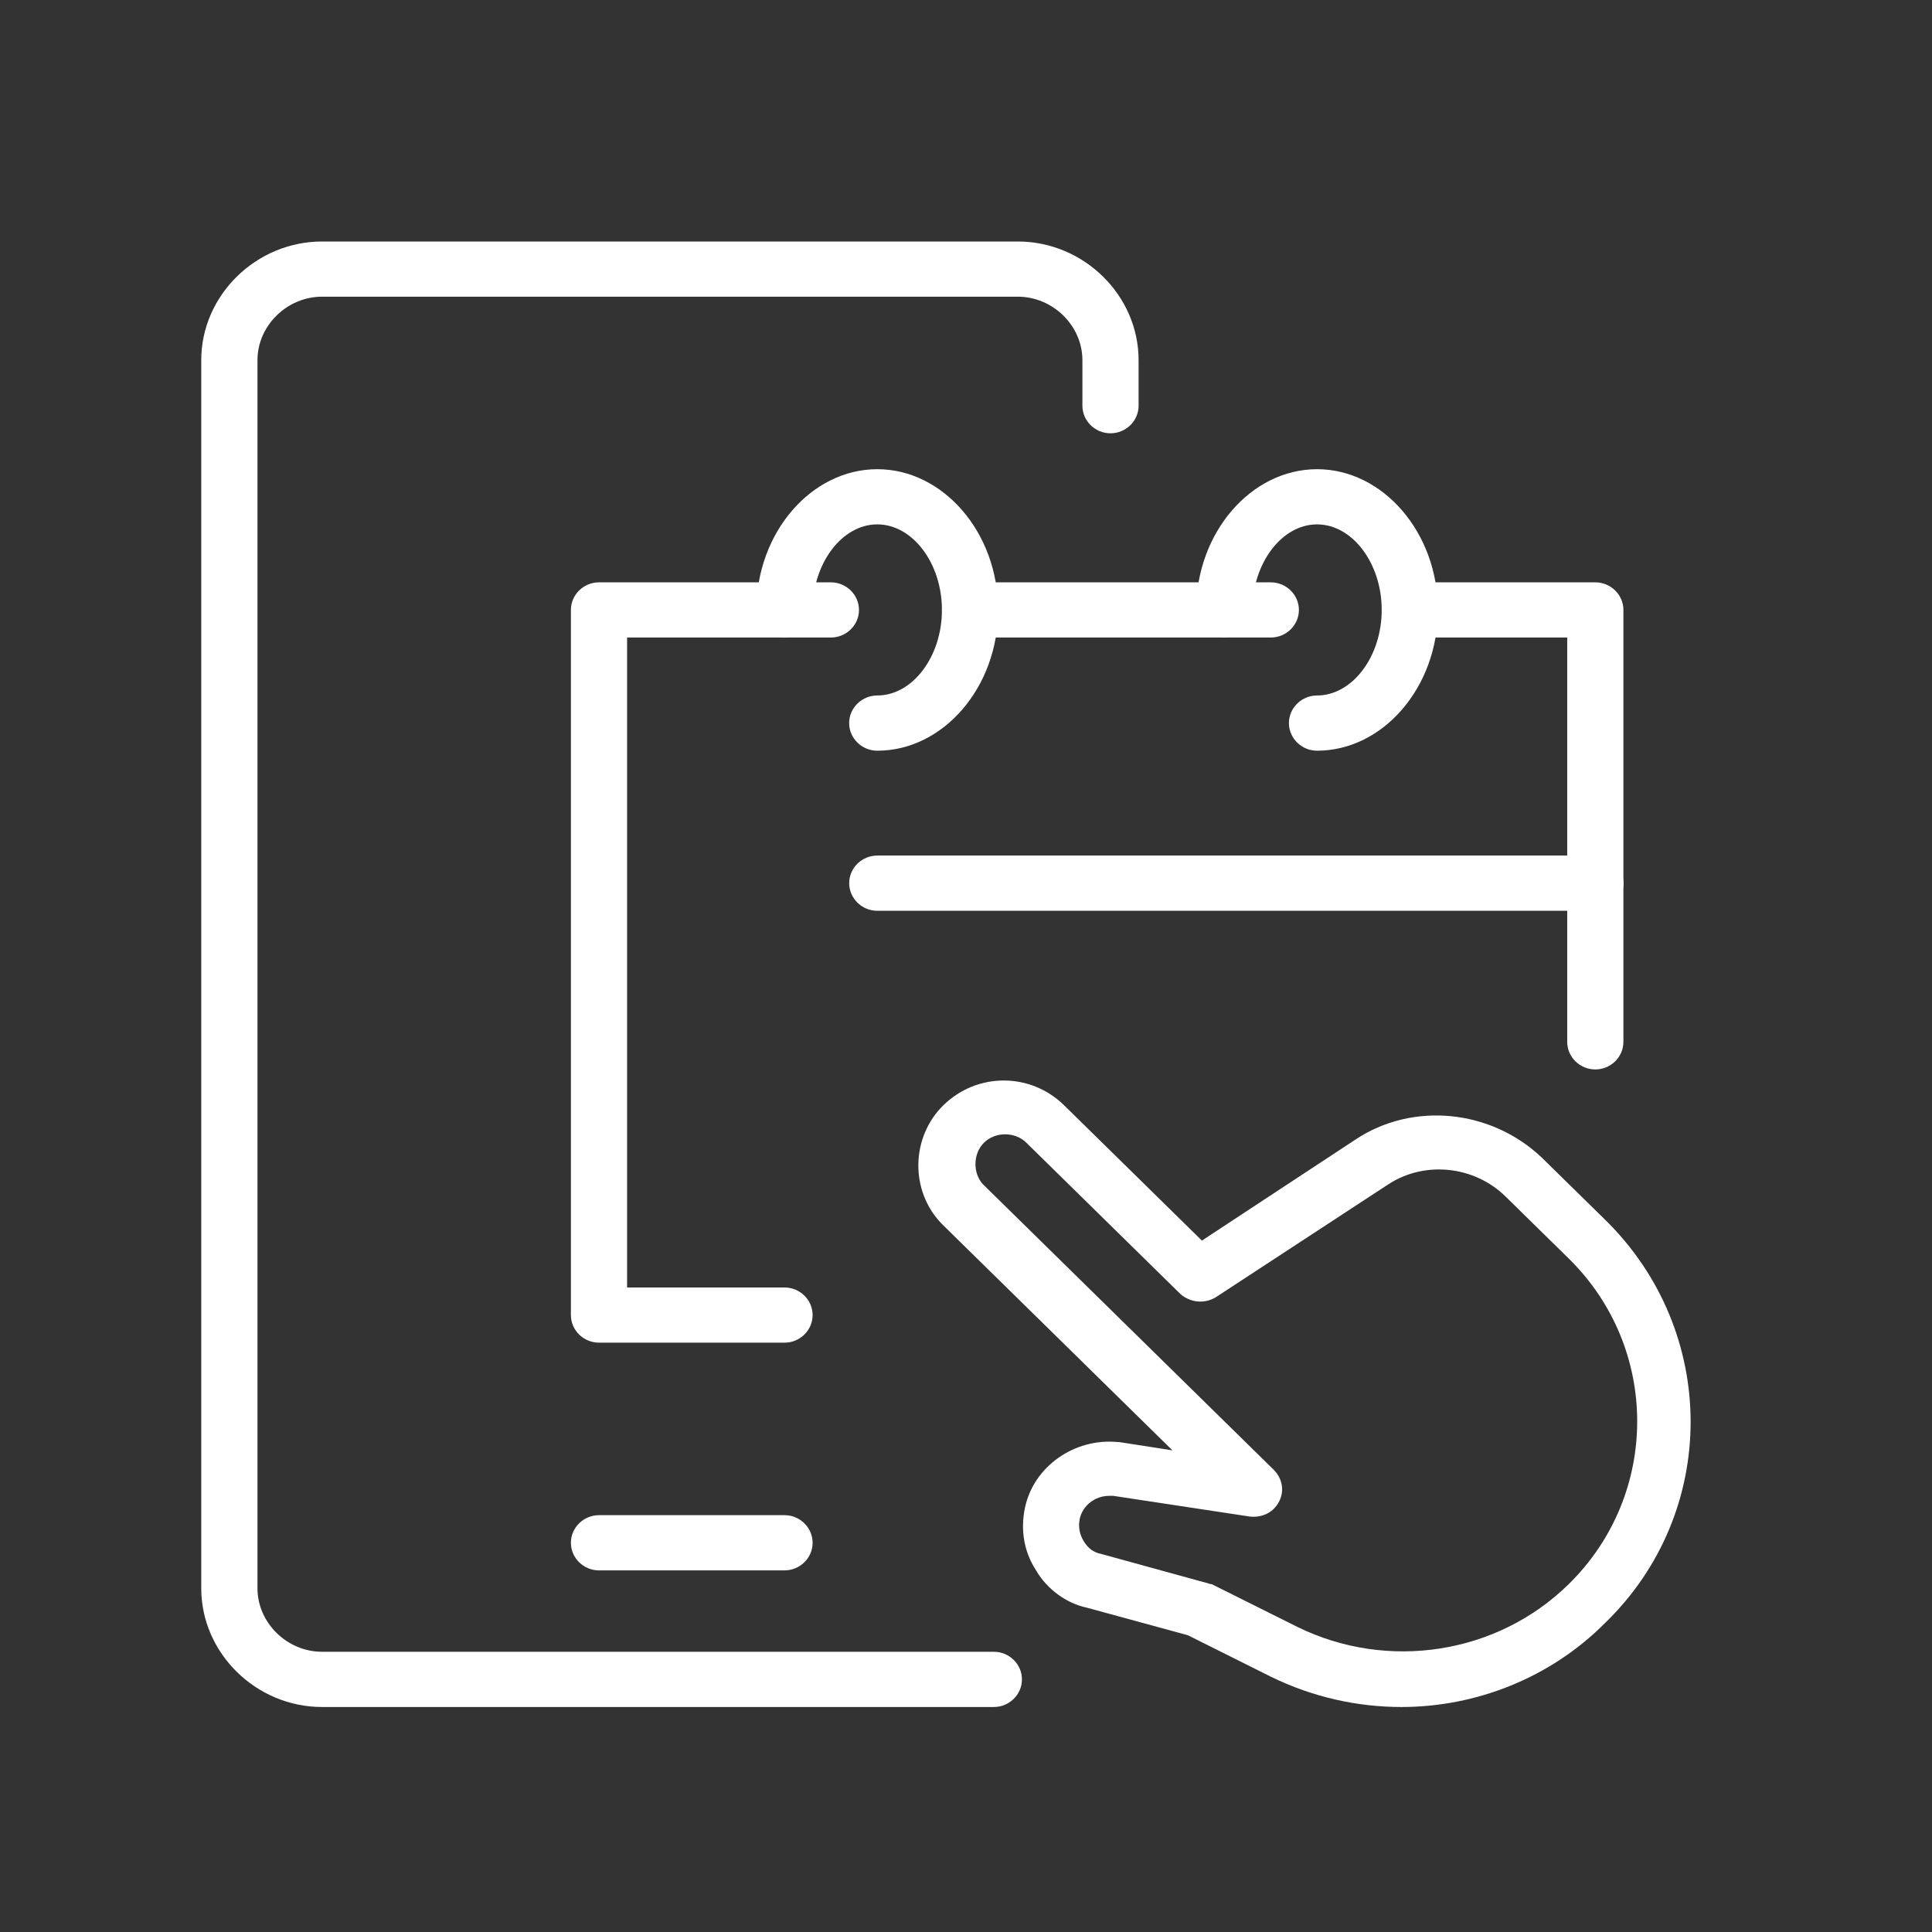 <svg width="48" height="48" viewBox="0 0 48 48" fill="none" xmlns="http://www.w3.org/2000/svg">
<rect x="0" y="0" width="48" height="48" fill="#333333" stroke="none"/>
<path d="M24.692 42.41H8.003C6.362 42.41 5 41.072 5 39.461V8.948C5 7.337 6.362 6 8.003 6H25.286C26.927 6 28.288 7.337 28.288 8.948V10.08C28.288 10.457 27.974 10.765 27.59 10.765C27.206 10.765 26.892 10.457 26.892 10.08V8.948C26.892 8.091 26.159 7.371 25.286 7.371H8.003C7.13 7.371 6.397 8.091 6.397 8.948V39.461C6.397 40.318 7.13 41.038 8.003 41.038H24.692C25.076 41.038 25.39 41.347 25.39 41.724C25.39 42.101 25.076 42.41 24.692 42.41Z" fill="white"/>
<path d="M19.491 39.016H14.882C14.498 39.016 14.184 38.707 14.184 38.33C14.184 37.953 14.498 37.644 14.882 37.644H19.491C19.875 37.644 20.189 37.953 20.189 38.33C20.189 38.707 19.875 39.016 19.491 39.016Z" fill="white"/>
<path d="M34.819 42.41C33.736 42.41 32.619 42.17 31.572 41.656L29.512 40.627L26.998 39.941C26.509 39.838 26.02 39.496 25.741 39.016C25.427 38.536 25.357 37.987 25.462 37.473C25.671 36.444 26.684 35.724 27.766 35.827H27.801L29.128 36.033L23.402 30.41C22.598 29.587 22.633 28.25 23.436 27.462C24.274 26.639 25.601 26.639 26.439 27.462L29.861 30.822L33.666 28.319C35.098 27.359 37.053 27.565 38.31 28.765L39.882 30.307C42.71 33.084 42.71 37.576 39.882 40.318C38.52 41.69 36.669 42.41 34.819 42.41ZM27.556 37.164C27.207 37.164 26.893 37.404 26.823 37.747C26.788 37.953 26.823 38.124 26.928 38.296C27.033 38.467 27.172 38.57 27.347 38.604L29.965 39.324C30 39.324 30.035 39.358 30.105 39.358L32.235 40.421C34.47 41.518 37.193 41.107 38.974 39.358C41.243 37.13 41.243 33.496 38.974 31.267L37.403 29.725C36.634 28.97 35.412 28.833 34.505 29.416L30.21 32.227C29.931 32.399 29.582 32.365 29.337 32.159L25.497 28.388C25.217 28.113 24.728 28.113 24.449 28.388C24.17 28.662 24.17 29.142 24.414 29.416L31.642 36.513C31.851 36.718 31.921 37.027 31.781 37.301C31.642 37.576 31.362 37.713 31.048 37.678L27.661 37.164C27.591 37.164 27.591 37.164 27.556 37.164Z" fill="white"/>
<path d="M21.796 18.651C21.412 18.651 21.097 18.342 21.097 17.965C21.097 17.588 21.412 17.279 21.796 17.279C22.669 17.279 23.402 16.319 23.402 15.154C23.402 13.988 22.669 13.028 21.796 13.028C20.923 13.028 20.19 13.988 20.19 15.154C20.19 15.531 19.875 15.839 19.491 15.839C19.107 15.839 18.793 15.531 18.793 15.154C18.793 13.234 20.155 11.657 21.796 11.657C23.437 11.657 24.798 13.234 24.798 15.154C24.798 17.074 23.437 18.651 21.796 18.651Z" fill="white"/>
<path d="M32.722 18.651C32.337 18.651 32.023 18.342 32.023 17.965C32.023 17.588 32.337 17.279 32.722 17.279C33.594 17.279 34.328 16.319 34.328 15.154C34.328 13.988 33.594 13.028 32.722 13.028C31.849 13.028 31.116 13.988 31.116 15.154C31.116 15.531 30.801 15.839 30.417 15.839C30.033 15.839 29.719 15.531 29.719 15.154C29.719 13.234 31.081 11.657 32.722 11.657C34.362 11.657 35.724 13.234 35.724 15.154C35.724 17.074 34.362 18.651 32.722 18.651Z" fill="white"/>
<path d="M31.572 15.839H24.101C23.717 15.839 23.402 15.531 23.402 15.154C23.402 14.777 23.717 14.468 24.101 14.468H31.572C31.956 14.468 32.271 14.777 32.271 15.154C32.271 15.531 31.956 15.839 31.572 15.839Z" fill="white"/>
<path d="M19.491 33.358H14.882C14.498 33.358 14.184 33.05 14.184 32.673V15.154C14.184 14.777 14.498 14.468 14.882 14.468H20.643C21.027 14.468 21.341 14.777 21.341 15.154C21.341 15.531 21.027 15.839 20.643 15.839H15.58V31.987H19.491C19.875 31.987 20.189 32.296 20.189 32.673C20.189 33.05 19.875 33.358 19.491 33.358Z" fill="white"/>
<path d="M39.635 26.57C39.251 26.57 38.937 26.262 38.937 25.885V15.839H35.026C34.642 15.839 34.328 15.531 34.328 15.154C34.328 14.777 34.642 14.468 35.026 14.468H39.635C40.019 14.468 40.333 14.777 40.333 15.154V25.885C40.333 26.262 40.019 26.57 39.635 26.57Z" fill="white"/>
<path d="M39.638 22.628H21.796C21.412 22.628 21.098 22.319 21.098 21.942C21.098 21.565 21.412 21.256 21.796 21.256H39.638C40.022 21.256 40.336 21.565 40.336 21.942C40.336 22.319 40.022 22.628 39.638 22.628Z" fill="white"/>
</svg>
